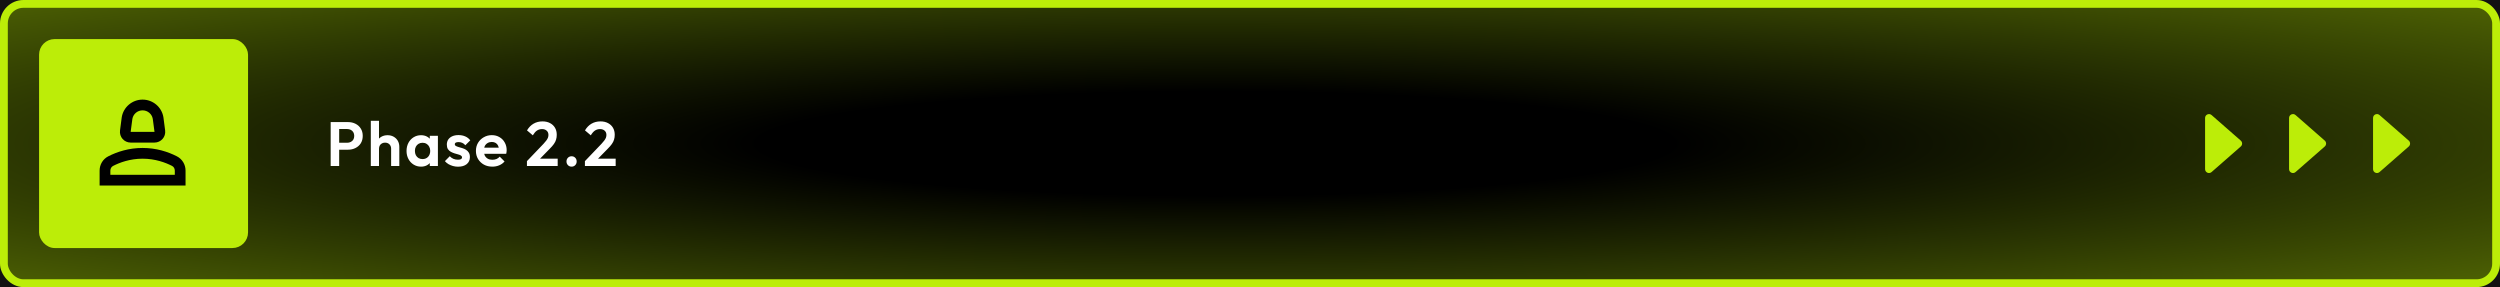 <?xml version="1.0" encoding="UTF-8"?> <svg xmlns="http://www.w3.org/2000/svg" width="1280" height="147" viewBox="0 0 1280 147" fill="none"><rect x="0" y="0" width="1280" height="147" fill="#808080" stroke="none"/><g clip-path="url(#clip0_1429_2328)"><rect width="1280" height="147" fill="#121212"></rect><rect x="2" y="2" width="1276" height="143" rx="10" fill="url(#paint0_radial_1429_2328)" stroke="#BCED08" stroke-width="4"></rect><path d="M172.504 76.648V73.096H177.72C178.403 73.096 179.021 72.957 179.576 72.68C180.131 72.403 180.568 72.008 180.888 71.496C181.208 70.963 181.368 70.323 181.368 69.576C181.368 68.851 181.208 68.221 180.888 67.688C180.568 67.155 180.131 66.749 179.576 66.472C179.021 66.195 178.403 66.056 177.72 66.056H172.504V62.504H178.168C179.597 62.504 180.877 62.792 182.008 63.368C183.16 63.944 184.067 64.765 184.728 65.832C185.389 66.877 185.72 68.125 185.72 69.576C185.72 71.027 185.389 72.285 184.728 73.352C184.067 74.397 183.16 75.208 182.008 75.784C180.877 76.36 179.597 76.648 178.168 76.648H172.504ZM169.304 85V62.504H173.656V85H169.304ZM200.255 85V76.136C200.255 75.219 199.967 74.472 199.391 73.896C198.815 73.32 198.068 73.032 197.151 73.032C196.553 73.032 196.02 73.16 195.551 73.416C195.081 73.672 194.708 74.035 194.431 74.504C194.175 74.973 194.047 75.517 194.047 76.136L192.415 75.304C192.415 74.088 192.671 73.032 193.183 72.136C193.695 71.219 194.399 70.504 195.295 69.992C196.212 69.48 197.257 69.224 198.431 69.224C199.604 69.224 200.639 69.48 201.535 69.992C202.452 70.504 203.167 71.208 203.679 72.104C204.191 73 204.447 74.035 204.447 75.208V85H200.255ZM189.855 85V61.864H194.047V85H189.855ZM215.568 85.32C214.16 85.32 212.89 84.968 211.76 84.264C210.629 83.56 209.744 82.6 209.104 81.384C208.464 80.168 208.144 78.803 208.144 77.288C208.144 75.752 208.464 74.376 209.104 73.16C209.744 71.944 210.629 70.984 211.76 70.28C212.89 69.576 214.16 69.224 215.568 69.224C216.677 69.224 217.669 69.448 218.544 69.896C219.418 70.344 220.112 70.973 220.624 71.784C221.157 72.573 221.445 73.469 221.488 74.472V80.04C221.445 81.064 221.157 81.971 220.624 82.76C220.112 83.549 219.418 84.179 218.544 84.648C217.669 85.096 216.677 85.32 215.568 85.32ZM216.336 81.448C217.509 81.448 218.458 81.064 219.184 80.296C219.909 79.507 220.272 78.493 220.272 77.256C220.272 76.445 220.101 75.731 219.76 75.112C219.44 74.472 218.981 73.981 218.384 73.64C217.808 73.277 217.125 73.096 216.336 73.096C215.568 73.096 214.885 73.277 214.288 73.64C213.712 73.981 213.253 74.472 212.912 75.112C212.592 75.731 212.432 76.445 212.432 77.256C212.432 78.088 212.592 78.824 212.912 79.464C213.253 80.083 213.712 80.573 214.288 80.936C214.885 81.277 215.568 81.448 216.336 81.448ZM220.048 85V80.84L220.72 77.064L220.048 73.352V69.544H224.208V85H220.048ZM234.508 85.352C233.633 85.352 232.769 85.235 231.916 85C231.084 84.765 230.316 84.445 229.612 84.04C228.908 83.613 228.3 83.101 227.788 82.504L230.284 79.976C230.817 80.573 231.436 81.021 232.14 81.32C232.844 81.619 233.623 81.768 234.476 81.768C235.159 81.768 235.671 81.672 236.012 81.48C236.375 81.288 236.556 81 236.556 80.616C236.556 80.189 236.364 79.859 235.98 79.624C235.617 79.389 235.137 79.197 234.54 79.048C233.943 78.877 233.313 78.696 232.652 78.504C232.012 78.291 231.393 78.024 230.796 77.704C230.199 77.363 229.708 76.904 229.324 76.328C228.961 75.731 228.78 74.963 228.78 74.024C228.78 73.043 229.015 72.189 229.484 71.464C229.975 70.739 230.668 70.173 231.564 69.768C232.46 69.363 233.516 69.16 234.732 69.16C236.012 69.16 237.164 69.384 238.188 69.832C239.233 70.28 240.097 70.952 240.78 71.848L238.252 74.376C237.783 73.8 237.249 73.384 236.652 73.128C236.076 72.872 235.447 72.744 234.764 72.744C234.145 72.744 233.665 72.84 233.324 73.032C233.004 73.224 232.844 73.491 232.844 73.832C232.844 74.216 233.025 74.515 233.388 74.728C233.772 74.941 234.263 75.133 234.86 75.304C235.457 75.453 236.076 75.635 236.716 75.848C237.377 76.04 237.996 76.317 238.572 76.68C239.169 77.043 239.649 77.523 240.012 78.12C240.396 78.717 240.588 79.485 240.588 80.424C240.588 81.939 240.044 83.144 238.956 84.04C237.868 84.915 236.385 85.352 234.508 85.352ZM252.087 85.32C250.465 85.32 249.025 84.979 247.767 84.296C246.508 83.592 245.505 82.632 244.759 81.416C244.033 80.2 243.671 78.813 243.671 77.256C243.671 75.72 244.023 74.355 244.727 73.16C245.452 71.944 246.433 70.984 247.671 70.28C248.908 69.555 250.284 69.192 251.799 69.192C253.292 69.192 254.604 69.533 255.735 70.216C256.887 70.877 257.783 71.795 258.423 72.968C259.084 74.12 259.415 75.432 259.415 76.904C259.415 77.181 259.393 77.469 259.351 77.768C259.329 78.045 259.276 78.365 259.191 78.728L246.199 78.76V75.624L257.239 75.592L255.543 76.904C255.5 75.987 255.329 75.219 255.031 74.6C254.753 73.981 254.337 73.512 253.783 73.192C253.249 72.851 252.588 72.68 251.799 72.68C250.967 72.68 250.241 72.872 249.623 73.256C249.004 73.619 248.524 74.141 248.183 74.824C247.863 75.485 247.703 76.275 247.703 77.192C247.703 78.131 247.873 78.952 248.215 79.656C248.577 80.339 249.089 80.872 249.751 81.256C250.412 81.619 251.18 81.8 252.055 81.8C252.844 81.8 253.559 81.672 254.199 81.416C254.839 81.139 255.393 80.733 255.863 80.2L258.327 82.664C257.58 83.539 256.663 84.2 255.575 84.648C254.508 85.096 253.345 85.32 252.087 85.32ZM269.793 82.504L278.273 73.64C278.871 73 279.351 72.435 279.713 71.944C280.097 71.432 280.375 70.952 280.545 70.504C280.716 70.035 280.801 69.565 280.801 69.096C280.801 68.157 280.492 67.421 279.873 66.888C279.276 66.355 278.497 66.088 277.537 66.088C276.556 66.088 275.681 66.344 274.913 66.856C274.167 67.368 273.463 68.179 272.801 69.288L269.825 66.76C270.721 65.245 271.831 64.104 273.153 63.336C274.497 62.547 276.033 62.152 277.761 62.152C279.233 62.152 280.513 62.44 281.601 63.016C282.711 63.592 283.564 64.392 284.161 65.416C284.759 66.44 285.057 67.635 285.057 69C285.057 69.917 284.94 70.749 284.705 71.496C284.492 72.243 284.119 72.989 283.585 73.736C283.073 74.461 282.359 75.283 281.441 76.2L275.265 82.504H269.793ZM269.793 85V82.504L273.505 81.224H285.537V85H269.793ZM292.665 85.32C291.897 85.32 291.267 85.064 290.777 84.552C290.286 84.04 290.041 83.411 290.041 82.664C290.041 81.917 290.286 81.288 290.777 80.776C291.267 80.264 291.897 80.008 292.665 80.008C293.411 80.008 294.03 80.264 294.521 80.776C295.011 81.288 295.257 81.917 295.257 82.664C295.257 83.411 295.011 84.04 294.521 84.552C294.03 85.064 293.411 85.32 292.665 85.32ZM299.478 82.504L307.958 73.64C308.556 73 309.036 72.435 309.398 71.944C309.782 71.432 310.06 70.952 310.23 70.504C310.401 70.035 310.486 69.565 310.486 69.096C310.486 68.157 310.177 67.421 309.558 66.888C308.961 66.355 308.182 66.088 307.222 66.088C306.241 66.088 305.366 66.344 304.598 66.856C303.852 67.368 303.148 68.179 302.486 69.288L299.51 66.76C300.406 65.245 301.516 64.104 302.838 63.336C304.182 62.547 305.718 62.152 307.446 62.152C308.918 62.152 310.198 62.44 311.286 63.016C312.396 63.592 313.249 64.392 313.846 65.416C314.444 66.44 314.742 67.635 314.742 69C314.742 69.917 314.625 70.749 314.39 71.496C314.177 72.243 313.804 72.989 313.27 73.736C312.758 74.461 312.044 75.283 311.126 76.2L304.95 82.504H299.478ZM299.478 85V82.504L303.19 81.224H315.222V85H299.478Z" fill="white"></path><path d="M1147.28 71.995C1148.19 72.792 1148.19 74.208 1147.28 75.005L1132.32 88.098C1131.02 89.229 1129 88.311 1129 86.593L1129 60.407C1129 58.689 1131.02 57.771 1132.32 58.902L1147.28 71.995Z" fill="#BCED08"></path><path d="M1190.28 71.995C1191.19 72.792 1191.19 74.208 1190.28 75.005L1175.32 88.098C1174.02 89.229 1172 88.311 1172 86.593L1172 60.407C1172 58.689 1174.02 57.771 1175.32 58.902L1190.28 71.995Z" fill="#BCED08"></path><path d="M1233.28 71.995C1234.19 72.792 1234.19 74.208 1233.28 75.005L1218.32 88.098C1217.02 89.229 1215 88.311 1215 86.593L1215 60.407C1215 58.689 1217.02 57.771 1218.32 58.902L1233.28 71.995Z" fill="#BCED08"></path><rect x="21" y="21" width="105" height="105" rx="7" fill="#BCED08" stroke="#BCED08" stroke-width="2"></rect><path d="M90.573 80.04C85.953 77.675 79.957 75.75 73 75.75C66.043 75.75 60.047 77.675 55.428 80.04C52.678 81.442 51 84.275 51 87.355V95H95V87.355C95 84.275 93.323 81.442 90.573 80.04ZM89.5 89.5H56.5V87.355C56.5 86.31 57.05 85.375 57.93 84.935C61.203 83.257 66.483 81.25 73 81.25C79.517 81.25 84.797 83.257 88.07 84.935C88.95 85.375 89.5 86.31 89.5 87.355V89.5Z" fill="black"></path><path d="M66.895 73H79.105C82.433 73 84.99 70.085 84.55 66.785L83.67 60.047C82.817 54.822 78.28 51 73 51C67.72 51 63.182 54.822 62.33 60.047L61.45 66.785C61.01 70.085 63.568 73 66.895 73ZM67.775 60.873C68.215 58.343 70.415 56.5 73 56.5C75.585 56.5 77.785 58.343 78.225 60.873L79.105 67.5H66.895L67.775 60.873Z" fill="black"></path></g><defs><radialGradient id="paint0_radial_1429_2328" cx="0" cy="0" r="1" gradientUnits="userSpaceOnUse" gradientTransform="translate(621.972 73.5) rotate(90) scale(213.15 1908.28)"><stop offset="0.125"></stop><stop offset="1" stop-color="#BCED08"></stop></radialGradient><clipPath id="clip0_1429_2328"><rect width="1280" height="147" fill="white"></rect></clipPath></defs></svg> 